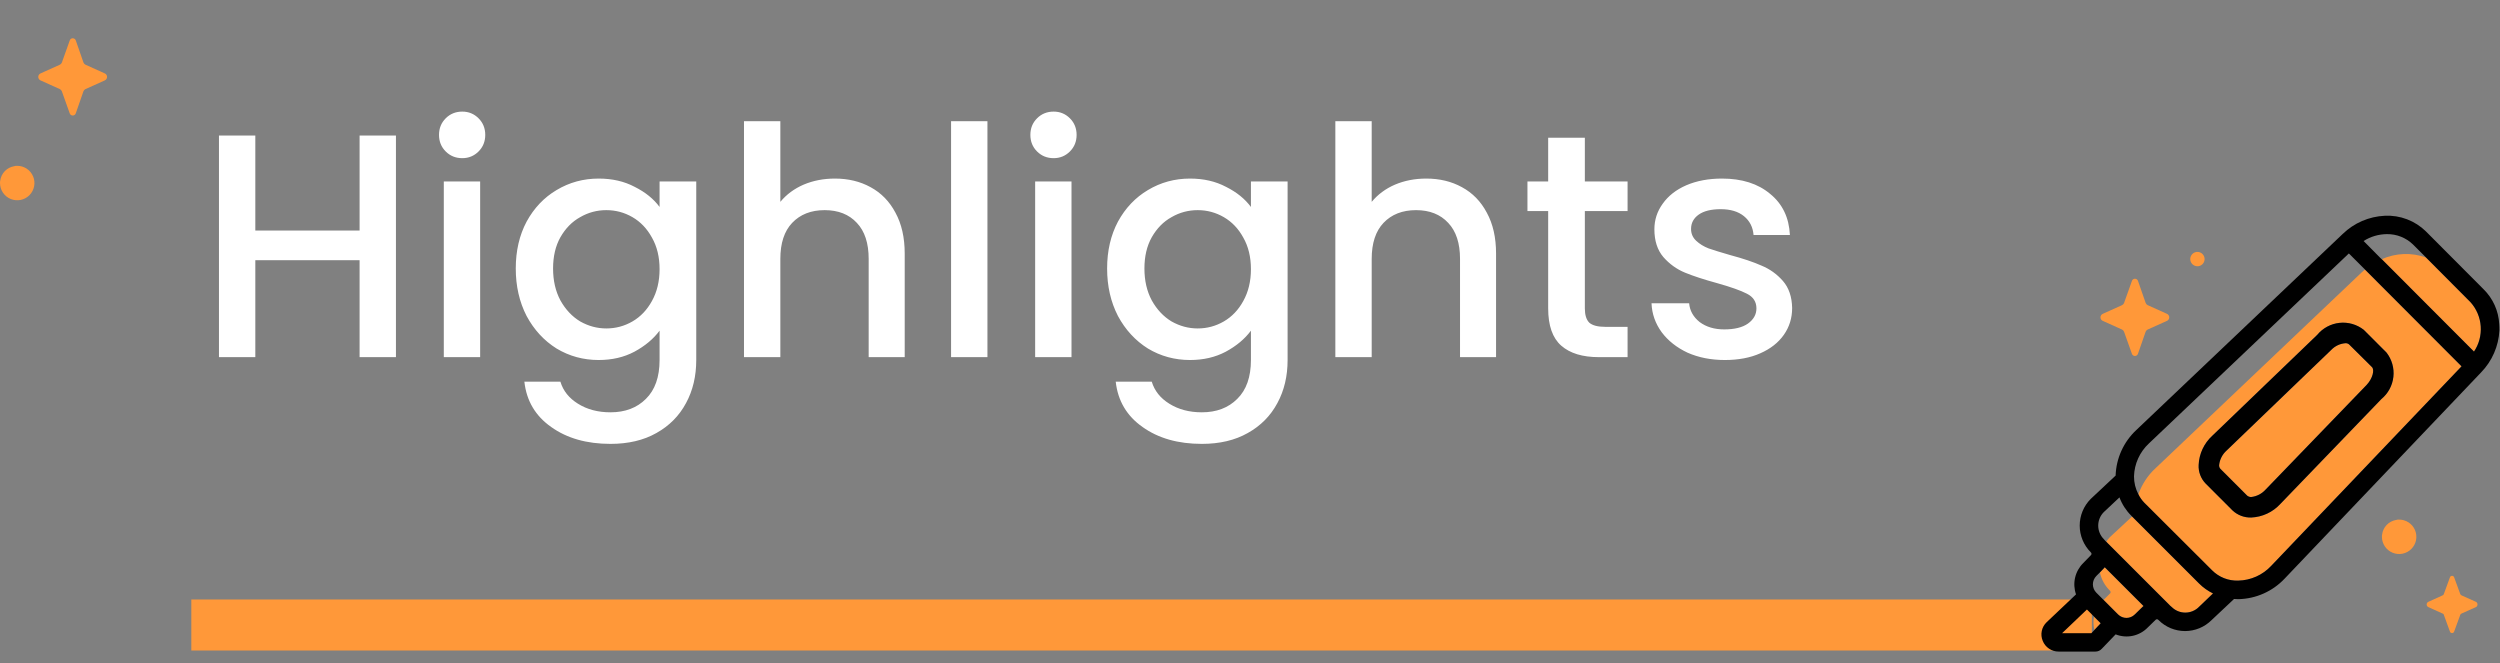 <svg width="196" height="52" viewBox="0 0 196 52" fill="none" xmlns="http://www.w3.org/2000/svg">
<rect x="0" y="0" width="196" height="52" fill="#808080" stroke="none"/>
<path d="M31.042 10.625V28H28.192V20.4H20.017V28H17.167V10.625H20.017V18.075H28.192V10.625H31.042ZM36.244 12.4C35.727 12.4 35.294 12.225 34.944 11.875C34.594 11.525 34.419 11.092 34.419 10.575C34.419 10.058 34.594 9.625 34.944 9.275C35.294 8.925 35.727 8.75 36.244 8.75C36.744 8.75 37.169 8.925 37.519 9.275C37.869 9.625 38.044 10.058 38.044 10.575C38.044 11.092 37.869 11.525 37.519 11.875C37.169 12.225 36.744 12.4 36.244 12.4ZM37.644 14.225V28H34.794V14.225H37.644ZM46.936 14C48.002 14 48.944 14.217 49.761 14.65C50.594 15.067 51.244 15.592 51.711 16.225V14.225H54.586V28.225C54.586 29.492 54.319 30.617 53.786 31.6C53.252 32.6 52.477 33.383 51.461 33.95C50.461 34.517 49.261 34.8 47.861 34.8C45.994 34.8 44.444 34.358 43.211 33.475C41.977 32.608 41.277 31.425 41.111 29.925H43.936C44.152 30.642 44.611 31.217 45.311 31.65C46.027 32.1 46.877 32.325 47.861 32.325C49.011 32.325 49.936 31.975 50.636 31.275C51.352 30.575 51.711 29.558 51.711 28.225V25.925C51.227 26.575 50.569 27.125 49.736 27.575C48.919 28.008 47.986 28.225 46.936 28.225C45.736 28.225 44.636 27.925 43.636 27.325C42.652 26.708 41.869 25.858 41.286 24.775C40.719 23.675 40.436 22.433 40.436 21.05C40.436 19.667 40.719 18.442 41.286 17.375C41.869 16.308 42.652 15.483 43.636 14.9C44.636 14.3 45.736 14 46.936 14ZM51.711 21.1C51.711 20.15 51.511 19.325 51.111 18.625C50.727 17.925 50.219 17.392 49.586 17.025C48.952 16.658 48.269 16.475 47.536 16.475C46.802 16.475 46.119 16.658 45.486 17.025C44.852 17.375 44.336 17.9 43.936 18.6C43.552 19.283 43.361 20.1 43.361 21.05C43.361 22 43.552 22.833 43.936 23.55C44.336 24.267 44.852 24.817 45.486 25.2C46.136 25.567 46.819 25.75 47.536 25.75C48.269 25.75 48.952 25.567 49.586 25.2C50.219 24.833 50.727 24.3 51.111 23.6C51.511 22.883 51.711 22.05 51.711 21.1ZM65.454 14C66.504 14 67.437 14.225 68.254 14.675C69.087 15.125 69.737 15.792 70.204 16.675C70.687 17.558 70.929 18.625 70.929 19.875V28H68.104V20.3C68.104 19.067 67.796 18.125 67.179 17.475C66.562 16.808 65.721 16.475 64.654 16.475C63.587 16.475 62.737 16.808 62.104 17.475C61.487 18.125 61.179 19.067 61.179 20.3V28H58.329V9.5H61.179V15.825C61.662 15.242 62.271 14.792 63.004 14.475C63.754 14.158 64.571 14 65.454 14ZM77.415 9.5V28H74.564V9.5H77.415ZM82.606 12.4C82.09 12.4 81.656 12.225 81.306 11.875C80.956 11.525 80.781 11.092 80.781 10.575C80.781 10.058 80.956 9.625 81.306 9.275C81.656 8.925 82.09 8.75 82.606 8.75C83.106 8.75 83.531 8.925 83.881 9.275C84.231 9.625 84.406 10.058 84.406 10.575C84.406 11.092 84.231 11.525 83.881 11.875C83.531 12.225 83.106 12.4 82.606 12.4ZM84.006 14.225V28H81.156V14.225H84.006ZM93.298 14C94.365 14 95.306 14.217 96.123 14.65C96.956 15.067 97.606 15.592 98.073 16.225V14.225H100.948V28.225C100.948 29.492 100.681 30.617 100.148 31.6C99.615 32.6 98.84 33.383 97.823 33.95C96.823 34.517 95.623 34.8 94.223 34.8C92.356 34.8 90.806 34.358 89.573 33.475C88.34 32.608 87.64 31.425 87.473 29.925H90.298C90.515 30.642 90.973 31.217 91.673 31.65C92.39 32.1 93.24 32.325 94.223 32.325C95.373 32.325 96.298 31.975 96.998 31.275C97.715 30.575 98.073 29.558 98.073 28.225V25.925C97.59 26.575 96.931 27.125 96.098 27.575C95.281 28.008 94.348 28.225 93.298 28.225C92.098 28.225 90.998 27.925 89.998 27.325C89.015 26.708 88.231 25.858 87.648 24.775C87.081 23.675 86.798 22.433 86.798 21.05C86.798 19.667 87.081 18.442 87.648 17.375C88.231 16.308 89.015 15.483 89.998 14.9C90.998 14.3 92.098 14 93.298 14ZM98.073 21.1C98.073 20.15 97.873 19.325 97.473 18.625C97.09 17.925 96.581 17.392 95.948 17.025C95.315 16.658 94.631 16.475 93.898 16.475C93.165 16.475 92.481 16.658 91.848 17.025C91.215 17.375 90.698 17.9 90.298 18.6C89.915 19.283 89.723 20.1 89.723 21.05C89.723 22 89.915 22.833 90.298 23.55C90.698 24.267 91.215 24.817 91.848 25.2C92.498 25.567 93.181 25.75 93.898 25.75C94.631 25.75 95.315 25.567 95.948 25.2C96.581 24.833 97.09 24.3 97.473 23.6C97.873 22.883 98.073 22.05 98.073 21.1ZM111.816 14C112.866 14 113.8 14.225 114.616 14.675C115.45 15.125 116.1 15.792 116.566 16.675C117.05 17.558 117.291 18.625 117.291 19.875V28H114.466V20.3C114.466 19.067 114.158 18.125 113.541 17.475C112.925 16.808 112.083 16.475 111.016 16.475C109.95 16.475 109.1 16.808 108.466 17.475C107.85 18.125 107.541 19.067 107.541 20.3V28H104.691V9.5H107.541V15.825C108.025 15.242 108.633 14.792 109.366 14.475C110.116 14.158 110.933 14 111.816 14ZM124.252 16.55V24.175C124.252 24.692 124.368 25.067 124.602 25.3C124.852 25.517 125.268 25.625 125.852 25.625H127.602V28H125.352C124.068 28 123.085 27.7 122.402 27.1C121.718 26.5 121.377 25.525 121.377 24.175V16.55H119.752V14.225H121.377V10.8H124.252V14.225H127.602V16.55H124.252ZM135.229 28.225C134.145 28.225 133.17 28.033 132.304 27.65C131.454 27.25 130.779 26.717 130.279 26.05C129.779 25.367 129.512 24.608 129.479 23.775H132.429C132.479 24.358 132.754 24.85 133.254 25.25C133.77 25.633 134.412 25.825 135.179 25.825C135.979 25.825 136.595 25.675 137.029 25.375C137.479 25.058 137.704 24.658 137.704 24.175C137.704 23.658 137.454 23.275 136.954 23.025C136.47 22.775 135.695 22.5 134.629 22.2C133.595 21.917 132.754 21.642 132.104 21.375C131.454 21.108 130.887 20.7 130.404 20.15C129.937 19.6 129.704 18.875 129.704 17.975C129.704 17.242 129.92 16.575 130.354 15.975C130.787 15.358 131.404 14.875 132.204 14.525C133.02 14.175 133.954 14 135.004 14C136.57 14 137.829 14.4 138.779 15.2C139.745 15.983 140.262 17.058 140.329 18.425H137.479C137.429 17.808 137.179 17.317 136.729 16.95C136.279 16.583 135.67 16.4 134.904 16.4C134.154 16.4 133.579 16.542 133.179 16.825C132.779 17.108 132.579 17.483 132.579 17.95C132.579 18.317 132.712 18.625 132.979 18.875C133.245 19.125 133.57 19.325 133.954 19.475C134.337 19.608 134.904 19.783 135.654 20C136.654 20.267 137.47 20.542 138.104 20.825C138.754 21.092 139.312 21.492 139.779 22.025C140.245 22.558 140.487 23.267 140.504 24.15C140.504 24.933 140.287 25.633 139.854 26.25C139.42 26.867 138.804 27.35 138.004 27.7C137.22 28.05 136.295 28.225 135.229 28.225Z" fill="white"/>
<line x1="164" y1="49" x2="15" y2="49" stroke="#FF9839" stroke-width="4"/>
<g clip-path="url(#clip0_1979_16877)">
<path d="M183.878 26.907C183.463 26.939 183.074 27.121 182.783 27.417L174.563 35.322C174.234 35.617 174.026 36.023 173.978 36.462C173.973 36.517 173.98 36.572 173.999 36.623C174.017 36.675 174.045 36.722 174.083 36.762L176.183 38.862C176.269 38.929 176.374 38.965 176.483 38.967C176.922 38.919 177.328 38.711 177.623 38.382L185.543 30.177C186.023 29.667 186.173 28.992 185.963 28.782L184.163 26.997C184.083 26.932 183.981 26.9 183.878 26.907Z" fill="#FF9839"/>
<path d="M167.154 40.496L165.429 42.1L165.414 42.115C165.305 42.223 165.21 42.344 165.129 42.475L170.139 47.485L170.259 47.59C170.542 47.871 170.925 48.028 171.324 48.028C171.723 48.028 172.106 47.871 172.389 47.59C172.389 47.575 172.389 47.575 172.404 47.575L173.499 46.525C173.093 46.327 172.723 46.064 172.404 45.745L167.154 40.496Z" fill="#FF9839"/>
<path d="M164.933 44.563L164.633 44.878C164.746 45.419 165.018 45.915 165.413 46.303C165.431 46.317 165.447 46.335 165.457 46.356C165.467 46.376 165.473 46.399 165.473 46.423C165.473 46.446 165.467 46.469 165.457 46.49C165.447 46.511 165.431 46.529 165.413 46.543L164.918 47.038L166.058 48.178C166.231 48.35 166.466 48.447 166.71 48.447C166.955 48.447 167.19 48.35 167.363 48.178L167.963 47.593C167.978 47.563 168.023 47.548 168.053 47.518L165.008 44.473C164.978 44.501 164.963 44.548 164.933 44.563Z" fill="#FF9839"/>
<path d="M185.168 21.343L168.983 36.718C168.38 37.279 167.921 37.98 167.648 38.758C167.767 39.002 167.924 39.224 168.113 39.418L173.423 44.713C173.692 44.982 174.013 45.193 174.366 45.333C174.72 45.472 175.099 45.537 175.478 45.523C175.964 45.512 176.442 45.404 176.885 45.206C177.328 45.008 177.727 44.723 178.058 44.368L192.983 28.723L185.408 21.133C185.318 21.208 185.243 21.268 185.168 21.343ZM186.698 31.288L178.778 39.508C178.487 39.827 178.136 40.085 177.745 40.267C177.353 40.45 176.93 40.554 176.498 40.573C176.229 40.581 175.96 40.537 175.708 40.442C175.456 40.346 175.225 40.202 175.028 40.018L172.928 37.918C172.739 37.725 172.592 37.494 172.496 37.241C172.401 36.988 172.359 36.718 172.373 36.448C172.392 36.016 172.496 35.593 172.679 35.202C172.861 34.81 173.12 34.459 173.438 34.168L181.673 26.248C182.11 25.721 182.736 25.385 183.417 25.312C184.098 25.239 184.78 25.435 185.318 25.858L187.103 27.643C187.524 28.183 187.717 28.867 187.641 29.547C187.566 30.228 187.227 30.852 186.698 31.288Z" fill="#FF9839"/>
<path d="M190.195 20.187C189.067 19.781 187.824 19.829 186.73 20.322L193.96 27.567C194.352 26.984 194.538 26.286 194.489 25.585C194.441 24.885 194.159 24.22 193.69 23.697L190.195 20.187Z" fill="#FF9839"/>
<path d="M164.201 49.39L164.696 48.865L164.171 48.34C164.106 48.688 164.116 49.046 164.201 49.39Z" fill="#FF9839"/>
<path d="M195.94 25.405C195.887 24.373 195.448 23.399 194.71 22.675L190.195 18.145C189.772 17.728 189.267 17.404 188.711 17.192C188.156 16.98 187.563 16.886 186.97 16.915C185.733 16.972 184.559 17.479 183.67 18.34L167.485 33.715C166.993 34.174 166.597 34.726 166.319 35.339C166.041 35.951 165.886 36.613 165.865 37.285L163.93 39.099L163.915 39.114C163.36 39.669 163.049 40.422 163.049 41.206C163.049 41.991 163.36 42.744 163.915 43.299C163.933 43.313 163.949 43.331 163.959 43.352C163.969 43.373 163.975 43.396 163.975 43.419C163.975 43.442 163.969 43.465 163.959 43.486C163.949 43.507 163.933 43.525 163.915 43.539L163.33 44.139C163.012 44.453 162.789 44.851 162.688 45.286C162.587 45.722 162.612 46.177 162.76 46.599L160.465 48.774L160.45 48.789C160.259 48.973 160.127 49.21 160.074 49.47C160.02 49.73 160.047 49.999 160.15 50.244C160.249 50.492 160.421 50.706 160.643 50.855C160.865 51.005 161.127 51.085 161.395 51.084H164.275C164.371 51.085 164.466 51.066 164.554 51.027C164.642 50.988 164.721 50.931 164.785 50.859L165.865 49.734C166.291 49.904 166.758 49.944 167.207 49.848C167.656 49.752 168.066 49.524 168.385 49.194L168.985 48.609C168.999 48.59 169.017 48.575 169.038 48.565C169.059 48.554 169.082 48.549 169.105 48.549C169.128 48.549 169.151 48.554 169.172 48.565C169.193 48.575 169.211 48.59 169.225 48.609C169.498 48.883 169.823 49.101 170.181 49.25C170.539 49.398 170.922 49.475 171.31 49.475C171.697 49.475 172.081 49.398 172.439 49.25C172.797 49.101 173.121 48.883 173.395 48.609L175.15 46.959C175.249 46.971 175.35 46.976 175.45 46.974H175.51C176.186 46.957 176.852 46.807 177.47 46.531C178.088 46.256 178.645 45.861 179.11 45.369L194.515 29.199C195.38 28.311 195.892 27.137 195.955 25.899C195.955 25.735 195.955 25.57 195.94 25.405ZM164.201 49.39L163.961 49.645H161.665L163.615 47.785L164.17 48.34L164.695 48.865L164.201 49.39ZM167.966 47.59L167.366 48.175C167.193 48.348 166.959 48.445 166.714 48.445C166.469 48.445 166.235 48.348 166.061 48.175L164.921 47.035L164.351 46.465C164.179 46.292 164.082 46.057 164.082 45.813C164.082 45.568 164.179 45.334 164.351 45.16L164.636 44.875L164.936 44.56C164.966 44.545 164.981 44.5 165.011 44.47L168.056 47.515C168.025 47.545 167.981 47.56 167.966 47.59ZM172.406 47.575C172.391 47.575 172.391 47.575 172.391 47.59C172.108 47.871 171.725 48.029 171.326 48.029C170.927 48.029 170.545 47.871 170.261 47.59L170.141 47.485L165.131 42.475L165.041 42.385L164.936 42.265C164.657 41.984 164.5 41.604 164.5 41.208C164.5 40.812 164.657 40.431 164.936 40.15L166.166 38.995C166.368 39.537 166.685 40.029 167.096 40.435L167.156 40.495L172.406 45.745C172.725 46.065 173.095 46.328 173.501 46.525L172.406 47.575ZM178.061 44.365C177.73 44.72 177.331 45.005 176.888 45.203C176.445 45.402 175.967 45.51 175.481 45.52C175.102 45.534 174.723 45.469 174.369 45.33C174.016 45.191 173.695 44.98 173.426 44.71L168.116 39.415C167.927 39.222 167.77 38.999 167.651 38.755C167.422 38.321 167.303 37.837 167.306 37.345C167.32 36.859 167.43 36.38 167.631 35.938C167.832 35.495 168.12 35.096 168.476 34.765L184.151 19.87L185.411 21.13L192.986 28.72L178.061 44.365ZM193.961 27.565L186.731 20.32H186.716L185.306 18.895C185.853 18.547 186.488 18.36 187.136 18.355C187.897 18.346 188.63 18.637 189.176 19.165L190.196 20.185L193.691 23.695C194.16 24.219 194.441 24.883 194.49 25.584C194.538 26.285 194.353 26.982 193.961 27.565Z" fill="black"/>
<path d="M181.674 26.248L173.439 34.168C173.12 34.459 172.862 34.81 172.679 35.202C172.496 35.593 172.393 36.016 172.374 36.448C172.359 36.718 172.401 36.988 172.497 37.241C172.592 37.494 172.739 37.725 172.929 37.918L175.029 40.018C175.225 40.202 175.456 40.346 175.709 40.442C175.961 40.537 176.229 40.581 176.499 40.573C176.93 40.554 177.354 40.45 177.745 40.267C178.136 40.085 178.488 39.827 178.779 39.508L186.699 31.288C187.228 30.852 187.566 30.228 187.641 29.547C187.717 28.867 187.524 28.184 187.104 27.643L185.319 25.858C184.78 25.435 184.098 25.239 183.417 25.312C182.736 25.385 182.111 25.721 181.674 26.248ZM185.544 30.178L177.624 38.383C177.329 38.712 176.923 38.92 176.484 38.968C176.375 38.966 176.27 38.929 176.184 38.863L174.084 36.763C174.046 36.723 174.018 36.676 174 36.624C173.982 36.572 173.974 36.517 173.979 36.463C174.027 36.024 174.235 35.618 174.564 35.323L182.784 27.418C183.075 27.121 183.464 26.94 183.879 26.908C183.982 26.901 184.084 26.933 184.164 26.998L185.964 28.783C186.174 28.993 186.024 29.668 185.544 30.178Z" fill="black"/>
<path d="M164.844 25.15L166.374 25.84C166.442 25.876 166.495 25.934 166.524 26.005L167.139 27.73C167.155 27.782 167.186 27.827 167.23 27.859C167.273 27.892 167.325 27.909 167.379 27.909C167.433 27.909 167.486 27.892 167.529 27.859C167.572 27.827 167.604 27.782 167.619 27.73L168.219 26.005C168.248 25.934 168.301 25.876 168.369 25.84L169.901 25.15C169.951 25.126 169.994 25.087 170.024 25.04C170.054 24.992 170.07 24.937 170.07 24.88C170.07 24.824 170.054 24.769 170.024 24.721C169.994 24.673 169.951 24.635 169.901 24.61L168.371 23.92C168.303 23.885 168.25 23.826 168.221 23.755L167.621 22.03C167.605 21.979 167.574 21.933 167.53 21.901C167.487 21.869 167.435 21.852 167.381 21.852C167.327 21.852 167.274 21.869 167.231 21.901C167.188 21.933 167.156 21.979 167.141 22.03L166.526 23.755C166.497 23.826 166.444 23.885 166.376 23.92L164.846 24.61C164.795 24.635 164.752 24.673 164.722 24.721C164.692 24.768 164.676 24.823 164.676 24.88C164.676 24.936 164.691 24.991 164.721 25.039C164.751 25.087 164.794 25.126 164.844 25.15Z" fill="#FF9839"/>
<path d="M172.285 20.875C172.396 20.873 172.504 20.839 172.596 20.776C172.688 20.713 172.759 20.624 172.8 20.521C172.841 20.417 172.851 20.304 172.828 20.195C172.804 20.087 172.749 19.987 172.67 19.91C172.59 19.832 172.489 19.78 172.38 19.759C172.27 19.739 172.157 19.752 172.055 19.796C171.953 19.84 171.866 19.913 171.806 20.006C171.745 20.099 171.713 20.209 171.715 20.32C171.718 20.469 171.78 20.61 171.886 20.714C171.993 20.818 172.136 20.876 172.285 20.875Z" fill="#FF9839"/>
<path d="M188.078 40.736C188.002 40.731 187.925 40.741 187.853 40.766C187.572 40.812 187.313 40.948 187.116 41.154C186.919 41.359 186.793 41.623 186.758 41.906C186.745 41.965 186.74 42.025 186.743 42.086C186.743 42.353 186.822 42.615 186.971 42.837C187.12 43.059 187.332 43.232 187.58 43.334C187.827 43.436 188.099 43.462 188.362 43.408C188.624 43.355 188.865 43.225 189.053 43.035C189.241 42.844 189.368 42.602 189.419 42.34C189.469 42.077 189.44 41.805 189.336 41.558C189.231 41.312 189.056 41.102 188.832 40.956C188.608 40.809 188.345 40.733 188.078 40.736Z" fill="#FF9839"/>
<path d="M192.983 46.677C192.934 46.652 192.896 46.609 192.878 46.557L192.413 45.282C192.404 45.243 192.382 45.208 192.351 45.183C192.32 45.158 192.281 45.145 192.241 45.145C192.201 45.145 192.162 45.158 192.13 45.183C192.099 45.208 192.077 45.243 192.068 45.282L191.603 46.557C191.597 46.584 191.584 46.609 191.566 46.63C191.548 46.651 191.524 46.667 191.498 46.677L190.373 47.187C190.336 47.206 190.305 47.235 190.283 47.271C190.261 47.307 190.25 47.348 190.25 47.389C190.25 47.431 190.261 47.472 190.283 47.508C190.305 47.544 190.336 47.573 190.373 47.592L191.498 48.102C191.525 48.11 191.549 48.126 191.568 48.147C191.587 48.168 191.599 48.194 191.603 48.222L192.068 49.497C192.077 49.536 192.099 49.571 192.13 49.596C192.162 49.621 192.201 49.634 192.241 49.634C192.281 49.634 192.32 49.621 192.351 49.596C192.382 49.571 192.404 49.536 192.413 49.497L192.878 48.222C192.885 48.195 192.898 48.17 192.916 48.149C192.934 48.128 192.957 48.112 192.983 48.102L194.123 47.592C194.158 47.571 194.186 47.541 194.206 47.505C194.225 47.47 194.236 47.43 194.236 47.389C194.236 47.349 194.225 47.309 194.206 47.273C194.186 47.238 194.158 47.208 194.123 47.187L192.983 46.677Z" fill="#FF9839"/>
</g>
<path d="M1.336 13.001C1.259 12.996 1.183 13.007 1.111 13.031C0.83 13.078 0.571 13.214 0.374 13.419C0.177 13.625 0.051 13.889 0.016 14.171C0.003 14.23 -0.002 14.291 0.001 14.351C0.001 14.619 0.08 14.88 0.229 15.103C0.378 15.325 0.59 15.498 0.838 15.6C1.085 15.701 1.357 15.727 1.62 15.674C1.882 15.621 2.122 15.491 2.311 15.3C2.499 15.11 2.626 14.868 2.676 14.605C2.727 14.342 2.698 14.07 2.593 13.824C2.489 13.578 2.314 13.368 2.09 13.221C1.866 13.075 1.603 12.998 1.336 13.001Z" fill="#FF9839"/>
<path d="M3.168 6.299L4.698 6.989C4.766 7.024 4.819 7.083 4.848 7.154L5.463 8.879C5.479 8.93 5.511 8.976 5.554 9.008C5.597 9.04 5.65 9.057 5.703 9.057C5.757 9.057 5.81 9.04 5.853 9.008C5.896 8.976 5.928 8.93 5.943 8.879L6.543 7.154C6.572 7.083 6.626 7.024 6.693 6.989L8.225 6.299C8.276 6.274 8.318 6.236 8.348 6.188C8.378 6.14 8.394 6.085 8.394 6.029C8.394 5.972 8.378 5.917 8.348 5.869C8.318 5.822 8.276 5.783 8.225 5.759L6.695 5.069C6.627 5.033 6.574 4.975 6.545 4.904L5.945 3.179C5.93 3.127 5.898 3.082 5.855 3.05C5.811 3.017 5.759 3 5.705 3C5.651 3 5.599 3.017 5.555 3.05C5.512 3.082 5.48 3.127 5.465 3.179L4.85 4.904C4.821 4.975 4.768 5.033 4.7 5.069L3.17 5.759C3.119 5.783 3.076 5.821 3.046 5.869C3.016 5.917 3 5.972 3 6.028C3 6.085 3.016 6.14 3.045 6.188C3.075 6.236 3.118 6.274 3.168 6.299Z" fill="#FF9839"/>
<defs>
<clipPath id="clip0_1979_16877">
<rect width="36" height="36" fill="white" transform="translate(160 16)"/>
</clipPath>
</defs>
</svg>
